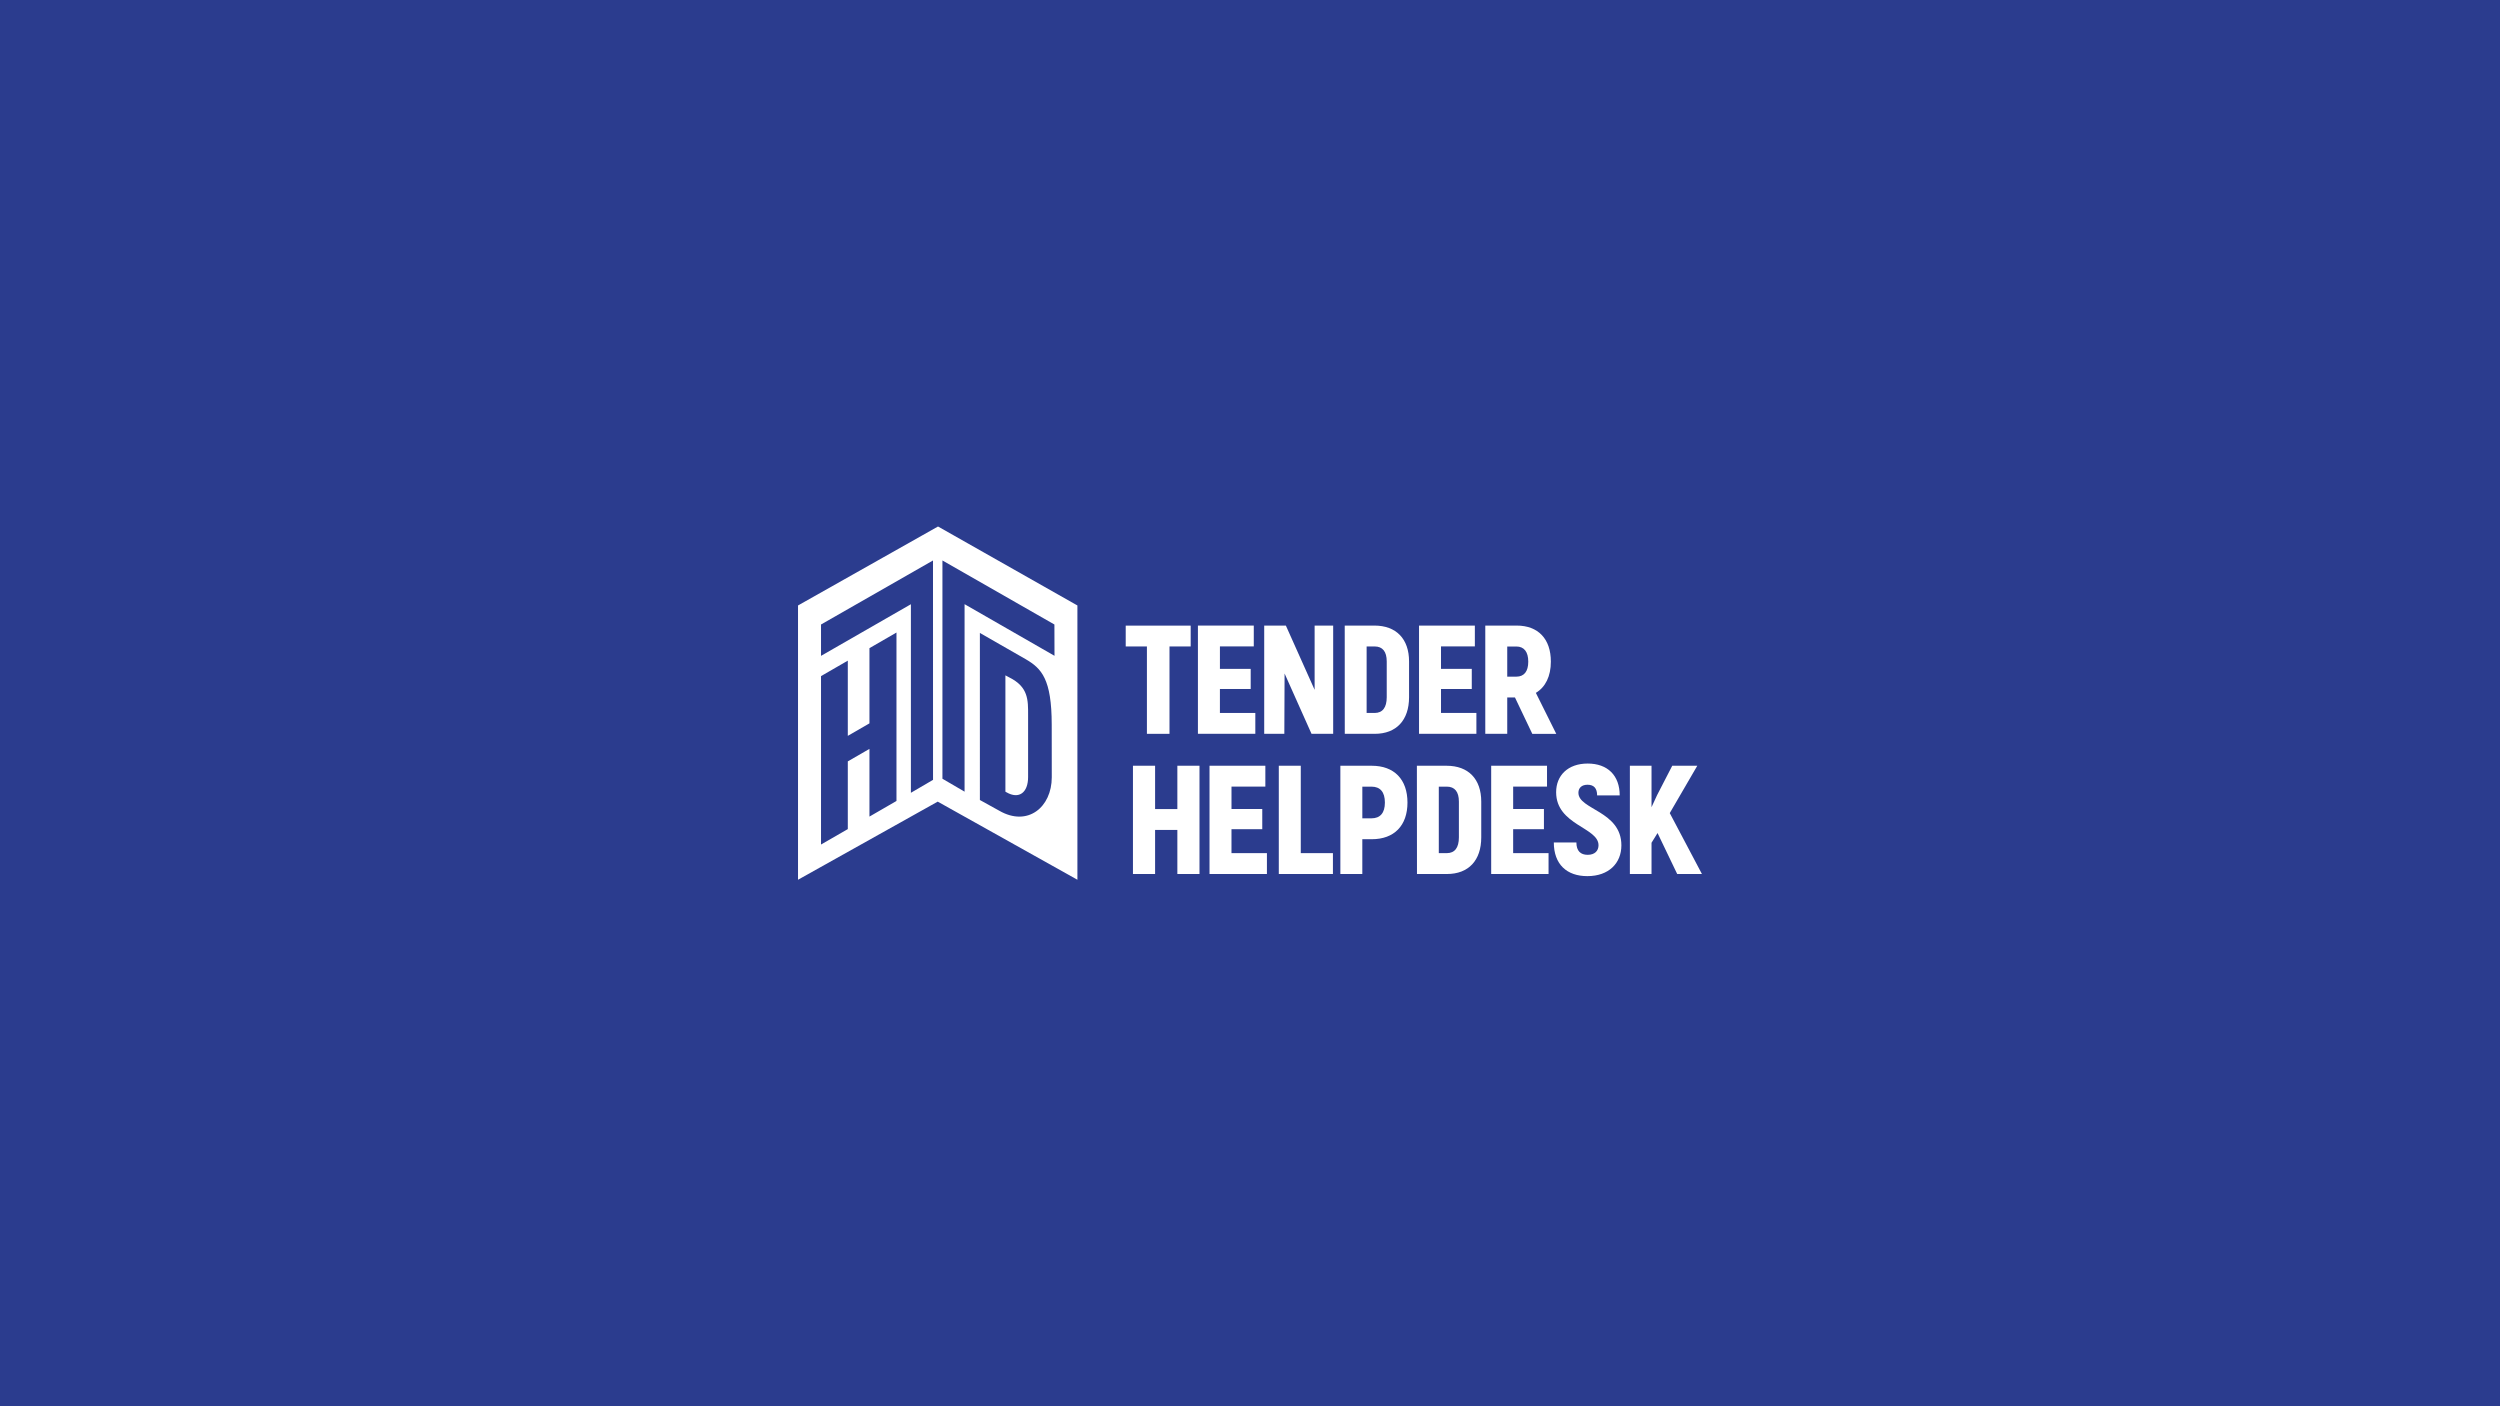 <?xml version="1.0" encoding="UTF-8"?> <svg xmlns="http://www.w3.org/2000/svg" viewBox="0 0 1920 1080"> <defs> <style>.cls-1{fill:#2b3c8e;}.cls-2{fill:#fff;}</style> </defs> <g id="Layer_2" data-name="Layer 2"> <g id="Layer_1-2" data-name="Layer 1"> <rect class="cls-1" width="1920" height="1080"></rect> <path class="cls-2" d="M914.44,496.48H898.17v67.1H880.83v-67.1H864.55v-16h49.89Z"></path> <path class="cls-2" d="M964.09,547.55v16H920V480.44H962.9v16h-26V513.7h23.63v15.44H936.89v18.41Z"></path> <path class="cls-2" d="M1023.88,480.44v83.14h-16.63l-20.69-46.33-.19,46.33H970.91V480.44h16.63l22.09,49.34,0-49.34Z"></path> <path class="cls-2" d="M1032.75,480.44h22.8c16.75,0,26.61,10.22,26.61,27.56v27.43c0,17.7-9.74,28.15-26.37,28.15h-23Zm23,67.11c6.06,0,9.26-4.16,9.26-12.12V508c0-7.6-3.2-11.52-9.26-11.52h-6.18v51.07Z"></path> <path class="cls-2" d="M1133.87,547.55v16h-44.06V480.44h42.88v16h-26V513.7h23.63v15.44h-23.63v18.41Z"></path> <path class="cls-2" d="M1163.5,535.67h-5.94v27.91H1140.7V480.44h24.11c16.51,0,26.25,10.22,26.25,27.68,0,11.28-4.16,19.59-11.52,24l15.67,31.47H1176.8Zm-5.94-16h7c5.94,0,9.15-4,9.15-11.52s-3.21-11.64-9.15-11.64h-7Z"></path> <path class="cls-2" d="M921.21,588.1v83.14h-17V637.39h-17.1v33.85h-17V588.1h17v33.26h17.1V588.1Z"></path> <path class="cls-2" d="M973,655.21v16H928.91V588.1h42.88v16h-26v17.22h23.63V636.8H945.78v18.41Z"></path> <path class="cls-2" d="M1023.69,655.21v16H982.12V588.1H999v67.11Z"></path> <path class="cls-2" d="M1080.94,616.37c0,17.7-10.21,28.15-27.43,28.15h-7.25v26.72H1029.4V588.1h24.11C1070.73,588.1,1080.94,598.56,1080.94,616.37Zm-17.34,0c0-8.08-3.56-12.23-10.33-12.23h-7v24.34h7C1060,628.48,1063.6,624.33,1063.6,616.37Z"></path> <path class="cls-2" d="M1088.17,588.1H1111c16.75,0,26.6,10.22,26.6,27.56v27.43c0,17.7-9.73,28.15-26.36,28.15h-23Zm23,67.11c6.06,0,9.26-4.16,9.26-12.12V615.66c0-7.6-3.2-11.52-9.26-11.52H1105v51.07Z"></path> <path class="cls-2" d="M1189.29,655.21v16h-44.06V588.1h42.88v16h-26v17.22h23.63V636.8H1162.1v18.41Z"></path> <path class="cls-2" d="M1193.33,647h17.34c0,6.65,3.33,9.5,8.67,9.5,5.59,0,8.32-3.2,8.32-7.36,0-13.78-32.55-15.44-32.55-40.74,0-12.71,8.91-22,24.23-22s24.59,9.15,24.59,24.47h-17.34c0-5.47-2.5-8.2-7.37-8.2-4.39,0-7,2.38-7,6.18,0,13.06,33,13.89,33,40.38,0,13.66-9.62,23.63-26.12,23.63C1203.31,672.9,1193.33,663.76,1193.33,647Z"></path> <path class="cls-2" d="M1273,639.77l-4.63,7.48v24h-16.63V588.1h16.63v31.83l4.27-9.26,11.64-22.57h19.24l-21.14,36.35,24.71,46.79h-19Z"></path> <path class="cls-2" d="M775.15,520.27l-3-1.6V608l.81.47c9.74,5.62,16.62.14,16.62-11.67V549.25C789.6,537.76,789.88,527.57,775.15,520.27Z"></path> <path class="cls-2" d="M720.4,404.35,612.88,465V675.65l107.29-60,107.28,60V465ZM688.49,615.14l-20.75,12v-52l-16.63,9.6v52L630.54,648.6V519.26l20.57-11.88v57.76l16.63-9.6V497.78l20.75-12Zm28.08-16.21-17,9.93V464.05L630.54,503.7V479.62l86-49.18Zm91.19-2c0,23-18.51,38.31-40.36,25.69l-14.85-8.22V486.1l35.17,20.15c12.11,7.06,20,15.14,20,50.36Zm2.09-93.27-69.06-39.65V608l-17-9.93V430.44l86,49.18Z"></path> </g> </g> </svg> 